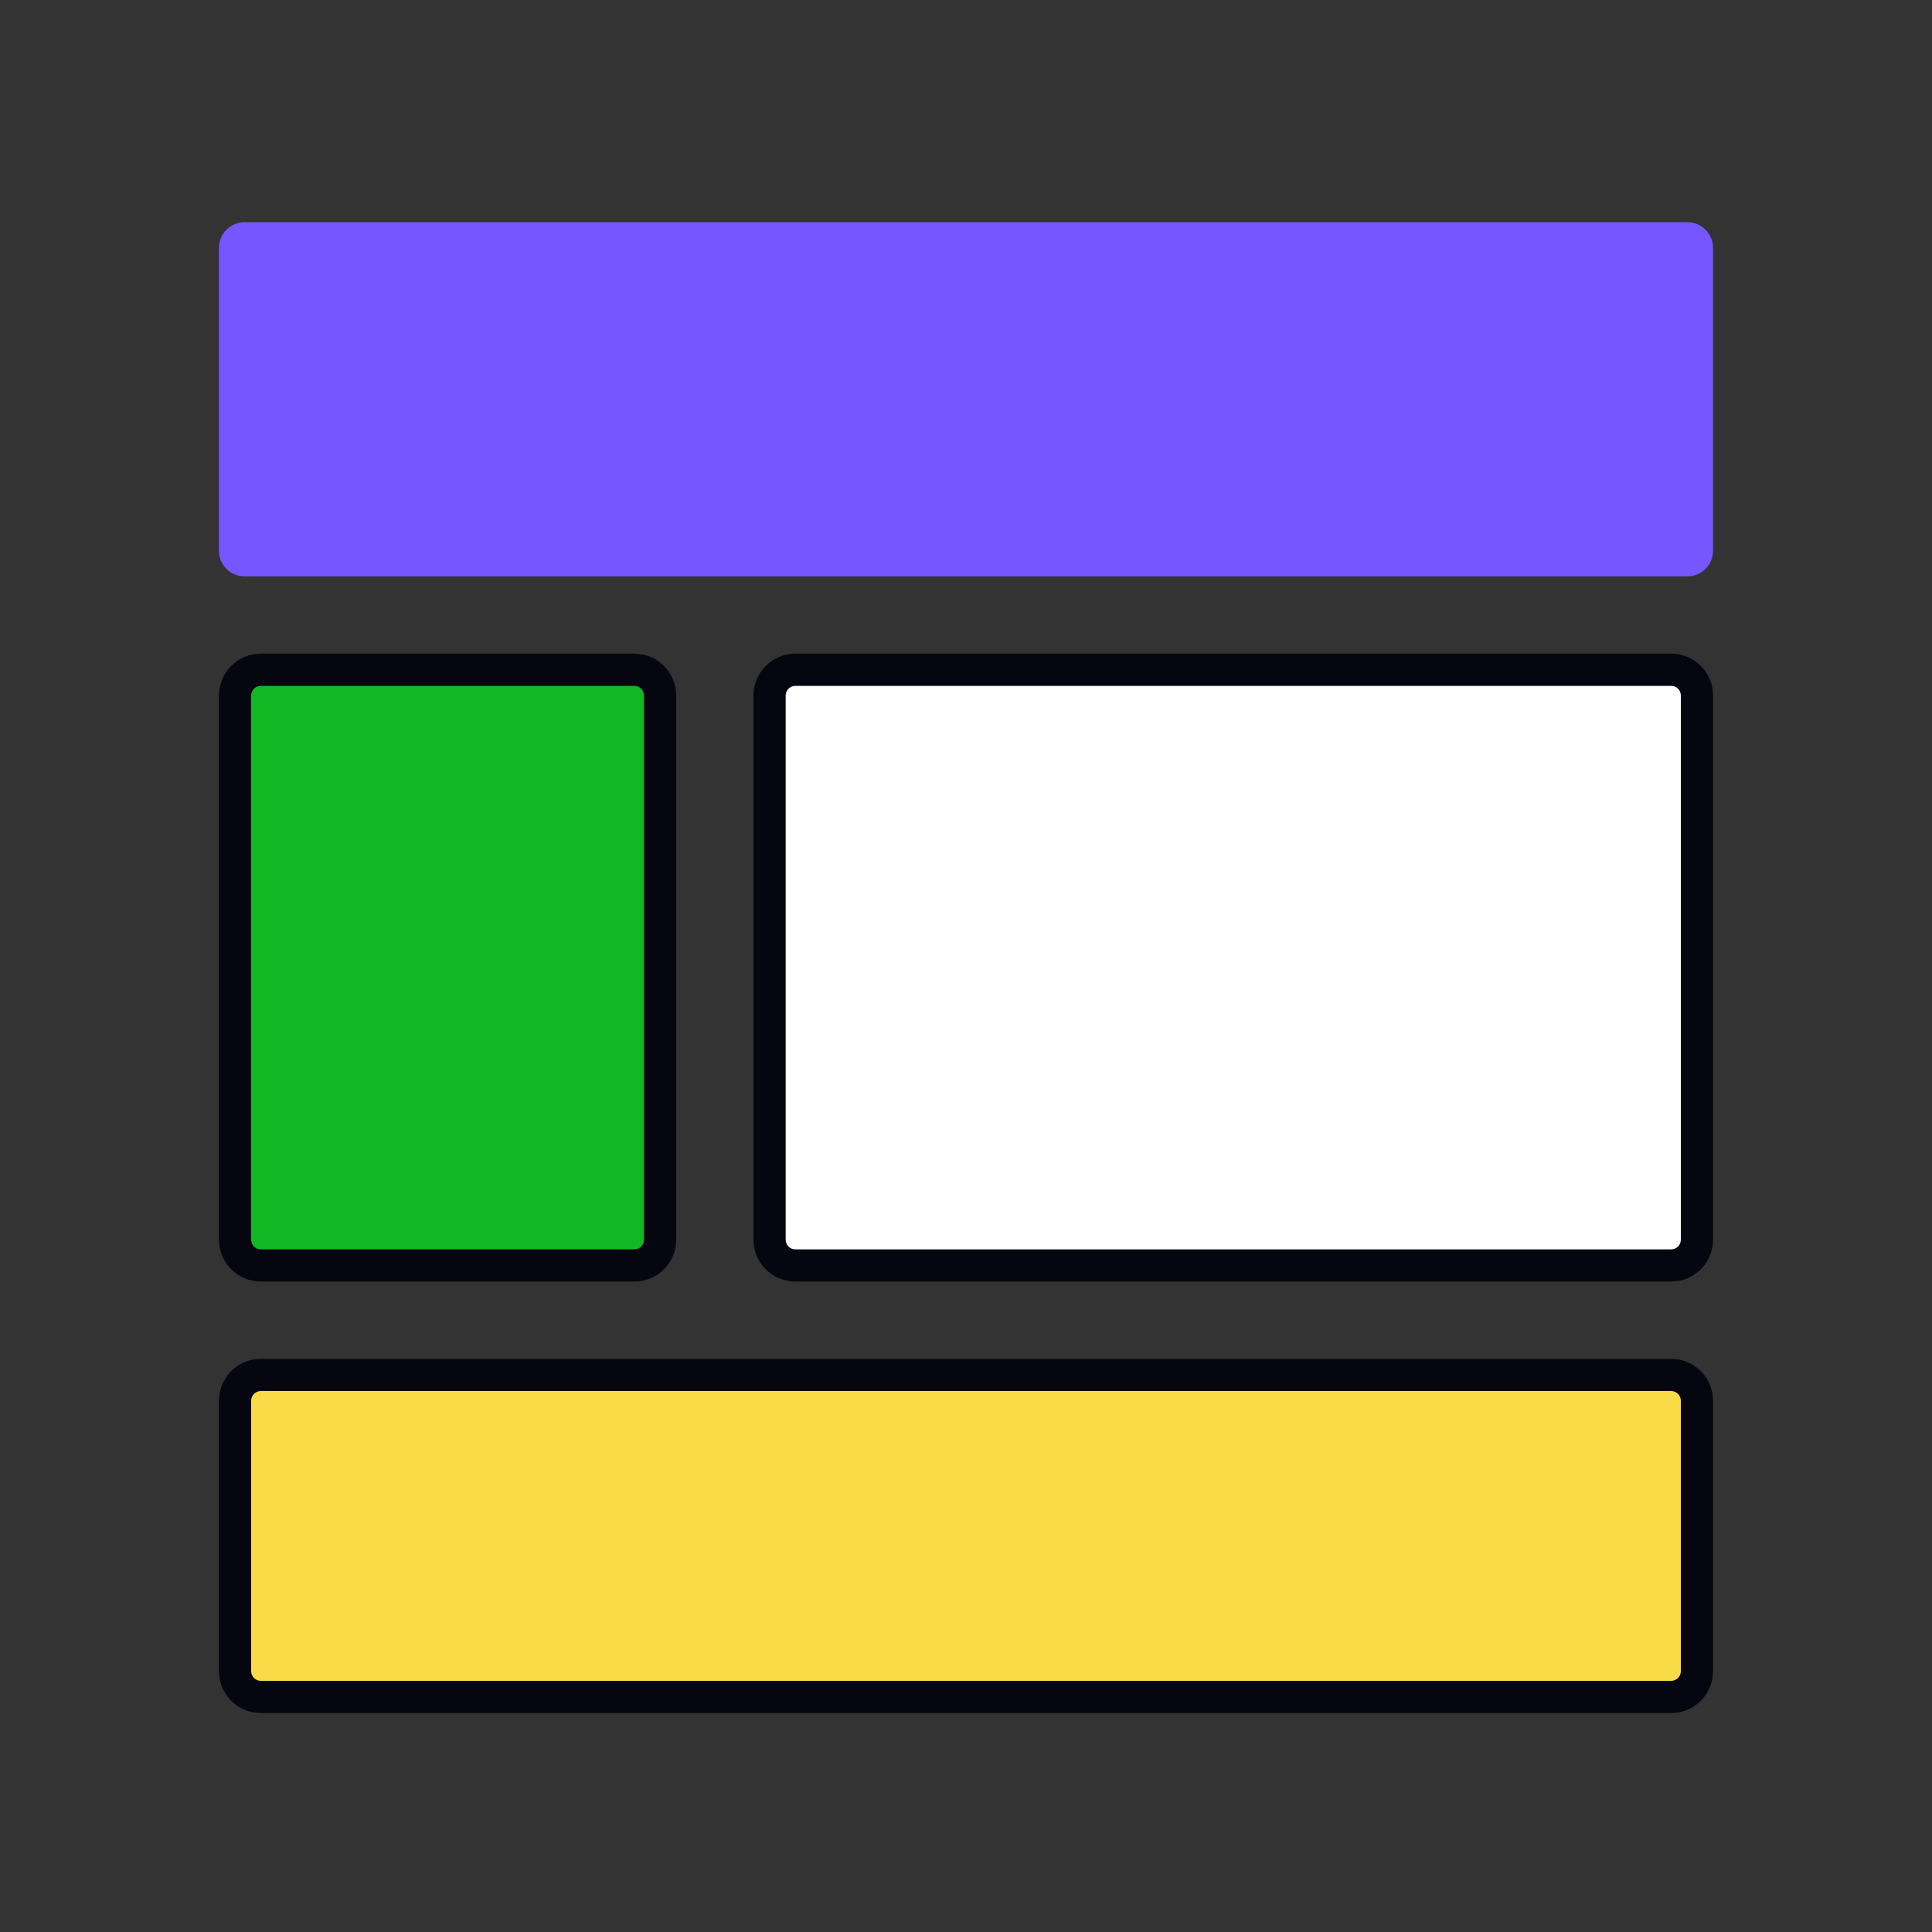 <svg width="600" height="600" viewBox="0 0 600 600" fill="none" xmlns="http://www.w3.org/2000/svg">
<rect x="0" y="0" width="600" height="600" fill="#333333" stroke="none"/>
<path d="M68 76.928C68 72.549 71.582 69 76 69H524C528.418 69 532 72.549 532 76.928V171.072C532 175.451 528.418 179 524 179H76C71.582 179 68 175.451 68 171.072V76.928Z" fill="#7657FF"/>
<path d="M73 435C73 430.582 76.582 427 81 427H519C523.418 427 527 430.582 527 435V519C527 523.418 523.418 527 519 527H81C76.582 527 73 523.418 73 519V435Z" fill="#F8DB46"/>
<path fill-rule="evenodd" clip-rule="evenodd" d="M68 435C68 427.82 73.82 422 81 422H519C526.18 422 532 427.82 532 435V519C532 526.18 526.18 532 519 532H81C73.82 532 68 526.18 68 519V435ZM81 432C79.343 432 78 433.343 78 435V519C78 520.657 79.343 522 81 522H519C520.657 522 522 520.657 522 519V435C522 433.343 520.657 432 519 432H81Z" fill="#05060F"/>
<path d="M73 216C73 211.582 76.582 208 81 208H197C201.418 208 205 211.582 205 216V385C205 389.418 201.418 393 197 393H81C76.582 393 73 389.418 73 385V216Z" fill="#12B823"/>
<path fill-rule="evenodd" clip-rule="evenodd" d="M68 216C68 208.82 73.82 203 81 203H197C204.18 203 210 208.82 210 216V385C210 392.18 204.18 398 197 398H81C73.82 398 68 392.18 68 385V216ZM81 213C79.343 213 78 214.343 78 216V385C78 386.657 79.343 388 81 388H197C198.657 388 200 386.657 200 385V216C200 214.343 198.657 213 197 213H81Z" fill="#05060F"/>
<path d="M239 216C239 211.582 242.582 208 247 208H519C523.418 208 527 211.582 527 216V385C527 389.418 523.418 393 519 393H247C242.582 393 239 389.418 239 385V216Z" fill="white"/>
<path fill-rule="evenodd" clip-rule="evenodd" d="M234 216C234 208.82 239.82 203 247 203H519C526.18 203 532 208.82 532 216V385C532 392.18 526.18 398 519 398H247C239.82 398 234 392.18 234 385V216ZM247 213C245.343 213 244 214.343 244 216V385C244 386.657 245.343 388 247 388H519C520.657 388 522 386.657 522 385V216C522 214.343 520.657 213 519 213H247Z" fill="#05060F"/>
</svg>
